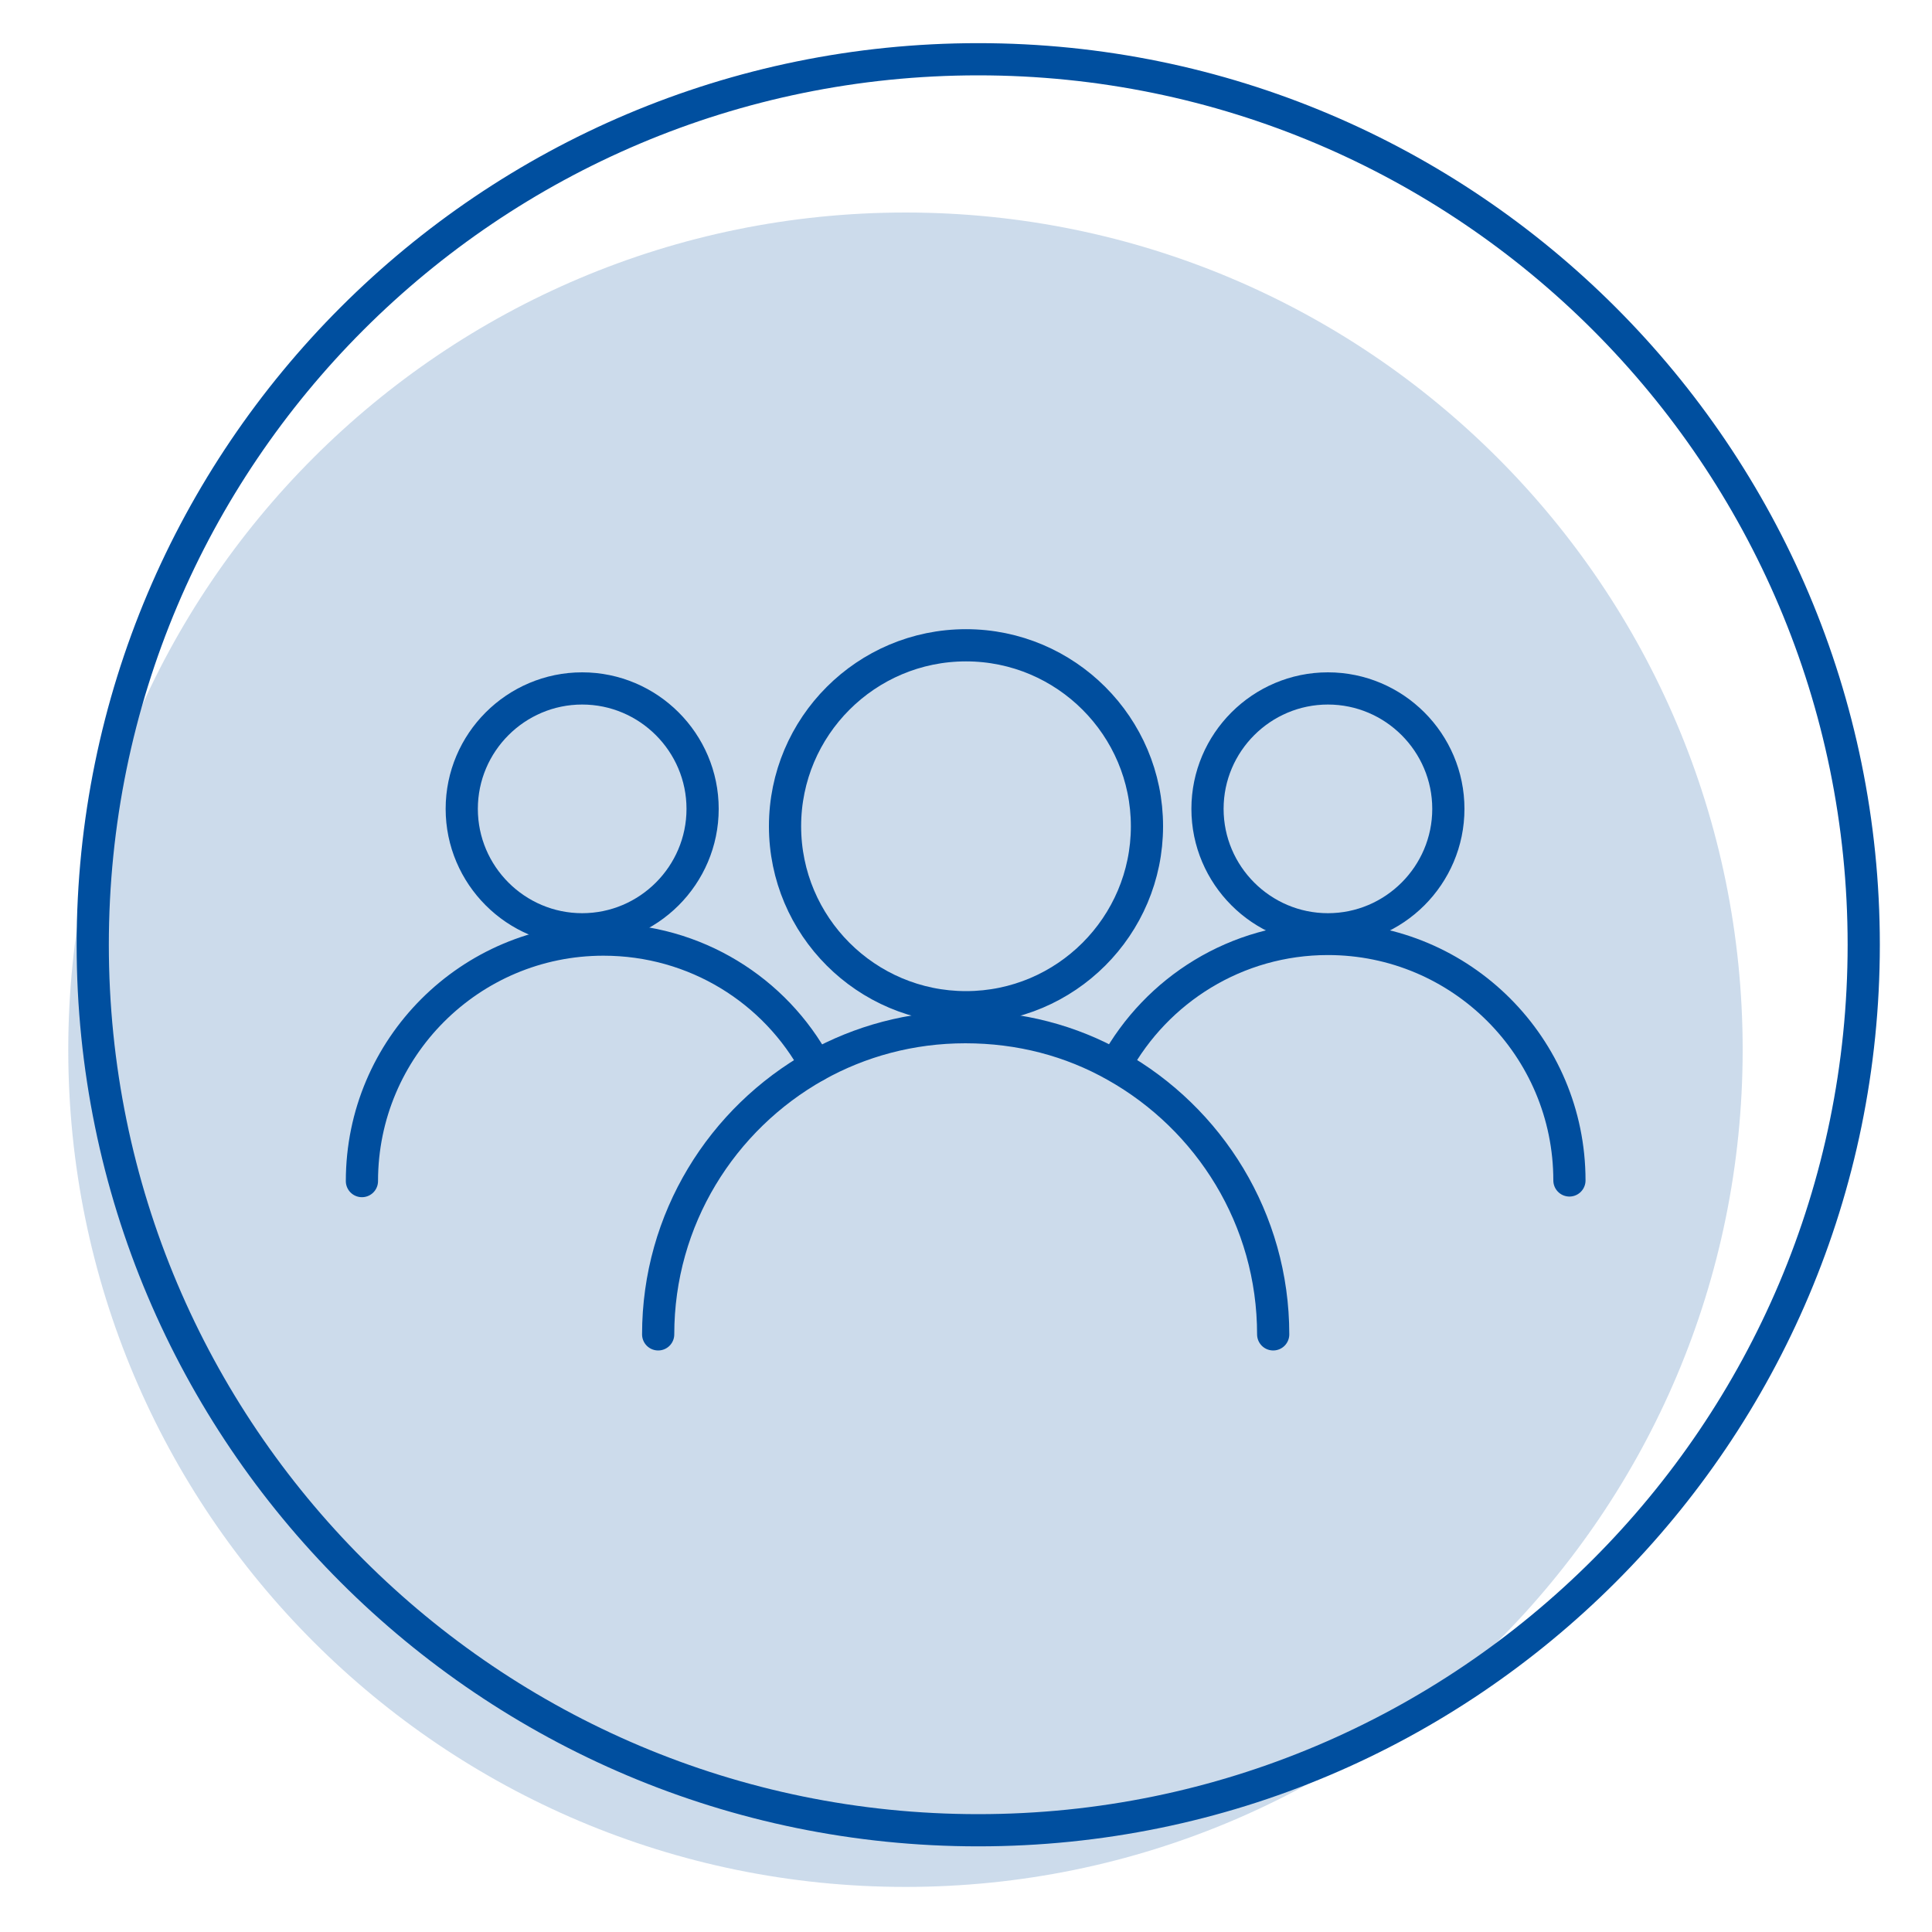 <?xml version="1.0" encoding="utf-8"?>
<!-- Generator: Adobe Illustrator 26.3.1, SVG Export Plug-In . SVG Version: 6.00 Build 0)  -->
<svg version="1.1" id="Ebene_1" xmlns="http://www.w3.org/2000/svg" xmlns:xlink="http://www.w3.org/1999/xlink" x="0px" y="0px"
	 viewBox="0 0 300 300" style="enable-background:new 0 0 300 300;" xml:space="preserve">
<style type="text/css">
	.st0{fill:none;stroke:#004F9F;stroke-width:5;stroke-linecap:round;stroke-miterlimit:10;}
	.st1{opacity:0.2;fill:#004F9F;}
	.st2{fill:none;stroke:#004F9F;stroke-width:5;stroke-linejoin:round;}
</style>
<g>
	<path class="st0" d="M206.2,144.3c10.3,0,18.7-8.4,18.7-18.7s-8.4-18.7-18.7-18.7s-18.7,8.4-18.7,18.7
		C187.5,135.9,195.9,144.3,206.2,144.3"/>
	<path class="st0" d="M243.7,183.3c0-20.7-16.8-37.5-37.5-37.5c-14.2,0-26.6,7.9-33,19.6"/>
	<path class="st0" d="M150,156.4c15.5,0,28.1-12.6,28.1-28.1s-12.6-28.1-28.1-28.1s-28.1,12.6-28.1,28.1S134.5,156.4,150,156.4"/>
	<path class="st0" d="M90.4,144.3c10.3,0,18.7-8.4,18.7-18.7s-8.4-18.7-18.7-18.7s-18.7,8.4-18.7,18.7
		C71.7,135.9,80.1,144.3,90.4,144.3"/>
	<path class="st0" d="M126.7,165.5c-6.3-11.7-18.7-19.6-33-19.6c-20.7,0-37.5,16.8-37.5,37.5"/>
	<path class="st0" d="M197.7,207.2c0-17.9-9.9-33.5-24.5-41.7c-6.9-3.9-14.8-6-23.3-6s-16.4,2.2-23.2,6
		c-14.6,8.2-24.5,23.8-24.5,41.7"/>
</g>
<path class="st1" d="M140.6,293c71.8,0,130-58.2,130-130s-58.2-130-130-130s-130,58.2-130,130S68.8,293,140.6,293"/>
<path class="st2" d="M151.9,284.2c75.9,0,137.5-61.6,137.5-137.5S227.8,9.2,151.9,9.2S14.4,70.7,14.4,146.7S76,284.2,151.9,284.2"/>
</svg>
